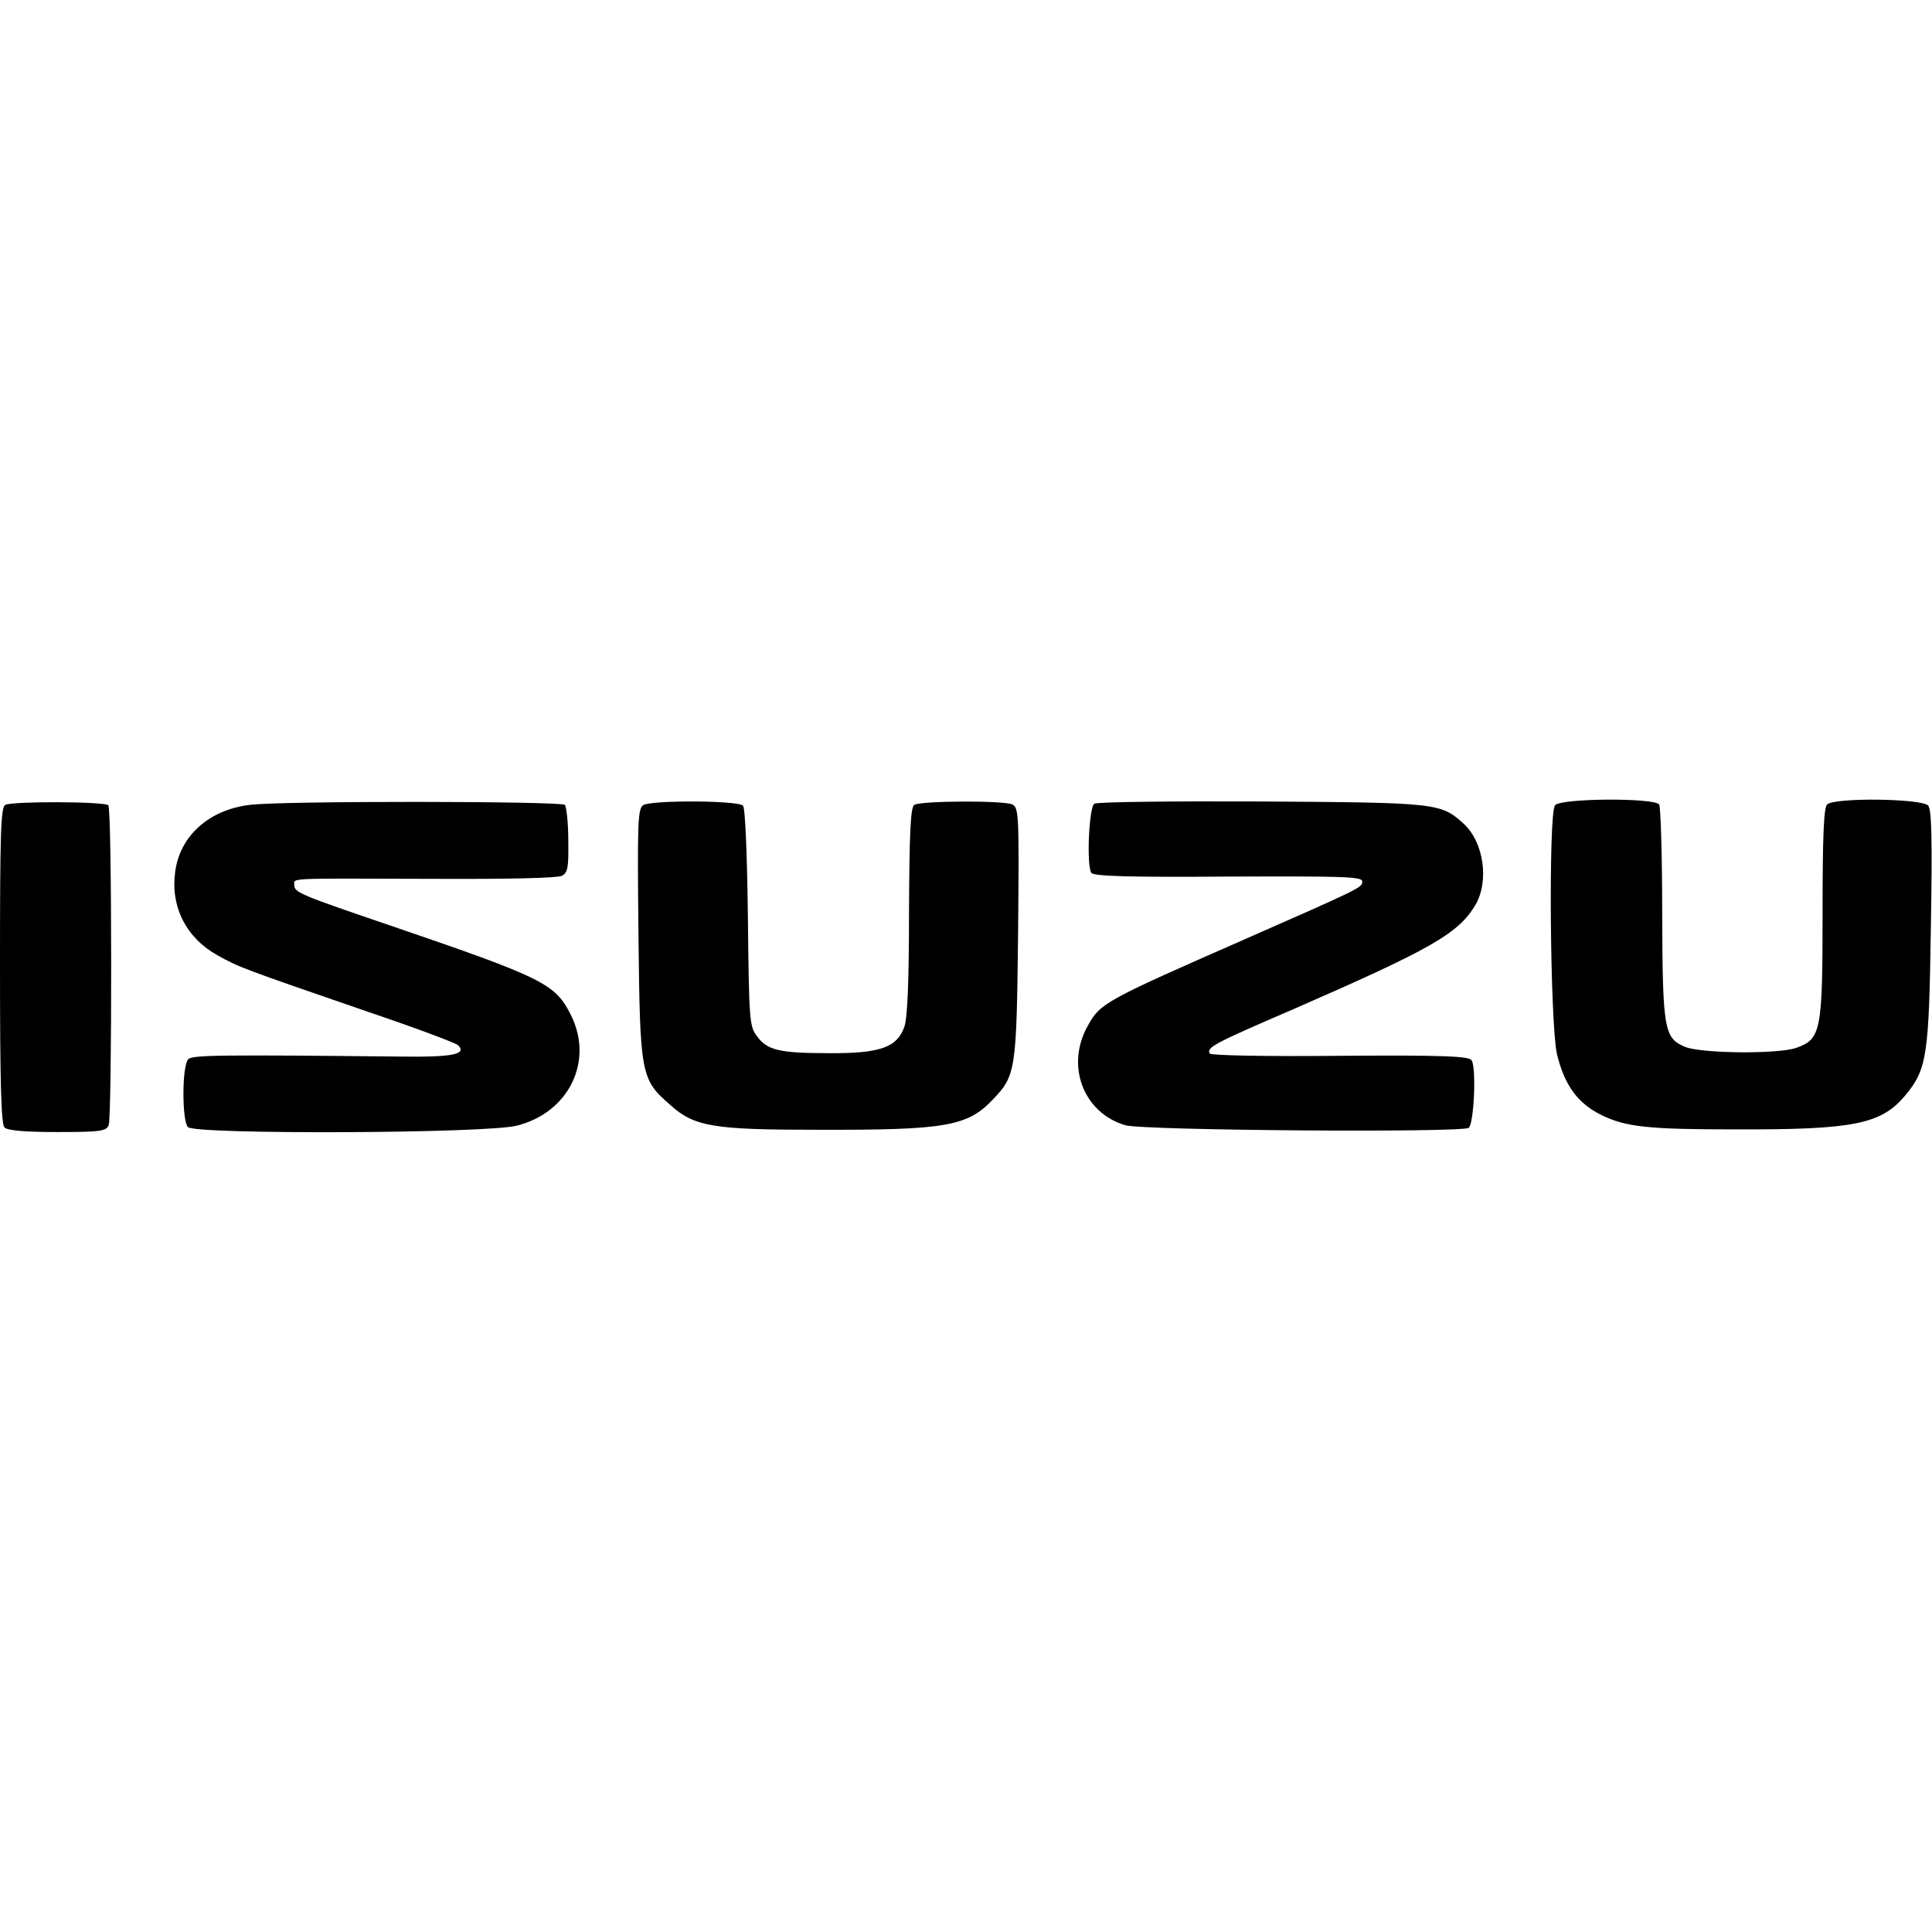 <?xml version="1.0" standalone="no"?>
<!DOCTYPE svg PUBLIC "-//W3C//DTD SVG 20010904//EN"
 "http://www.w3.org/TR/2001/REC-SVG-20010904/DTD/svg10.dtd">
<svg version="1.0" xmlns="http://www.w3.org/2000/svg"
 width="512pt" height="512pt" viewBox="0 0 512 512"
 preserveAspectRatio="xMidYMid meet">
<g transform="translate(0,512) scale(0.1,-0.1)"
fill="#000000" stroke="none">
<path d="M14 2987 c-12 -7 -14 -73 -14 -425 0 -312 3 -421 12 -430 8 -8 54
-12 140 -12 113 0 129 2 136 18 9 24 9 838 -1 848 -10 10 -254 11 -273 1z"/>
<path d="M662 2987 c-109 -13 -186 -83 -198 -179 -12 -92 30 -174 113 -220 56
-31 60 -33 397 -149 127 -43 234 -83 240 -89 24 -24 -14 -32 -155 -30 -482 5
-549 4 -560 -7 -17 -17 -17 -163 -1 -180 21 -20 793 -17 872 4 138 35 204 171
143 293 -41 83 -74 99 -478 237 -238 81 -255 88 -255 107 0 20 -27 18 362 17
205 -1 335 2 347 8 16 9 18 21 17 95 0 46 -5 88 -9 93 -11 10 -750 11 -835 0z"/>
<path d="M1704 2986 c-14 -11 -15 -50 -12 -341 4 -375 6 -385 84 -453 64 -58
115 -66 389 -66 343 -1 399 9 467 81 60 63 62 77 66 440 3 313 2 332 -15 341
-22 11 -243 10 -260 -1 -10 -6 -13 -74 -14 -280 0 -183 -4 -283 -12 -307 -19
-56 -65 -72 -200 -71 -133 0 -164 8 -191 45 -20 26 -21 43 -24 314 -2 168 -7
291 -13 297 -14 14 -245 15 -265 1z"/>
<path d="M2900 2990 c-14 -9 -21 -162 -8 -183 5 -9 98 -12 363 -10 308 1 355
0 355 -13 0 -16 1 -16 -320 -157 -360 -158 -375 -166 -407 -225 -60 -106 -12
-231 99 -264 49 -14 888 -20 910 -7 14 9 21 158 8 179 -7 11 -72 14 -348 12
-201 -2 -343 1 -346 6 -9 16 9 26 218 116 369 161 439 201 485 276 38 63 24
167 -30 217 -61 55 -69 56 -535 59 -237 1 -437 -1 -444 -6z"/>
<path d="M4121 2986 c-18 -22 -13 -578 5 -659 20 -83 55 -131 118 -162 65 -32
126 -38 356 -38 315 -1 386 14 450 91 57 69 62 106 67 445 4 234 2 311 -7 322
-16 19 -249 22 -268 3 -9 -9 -12 -87 -12 -288 0 -313 -4 -334 -70 -357 -48
-17 -254 -15 -295 3 -55 23 -59 46 -60 353 0 152 -4 282 -8 289 -12 18 -260
17 -276 -2z"/>
</g>
</svg>
